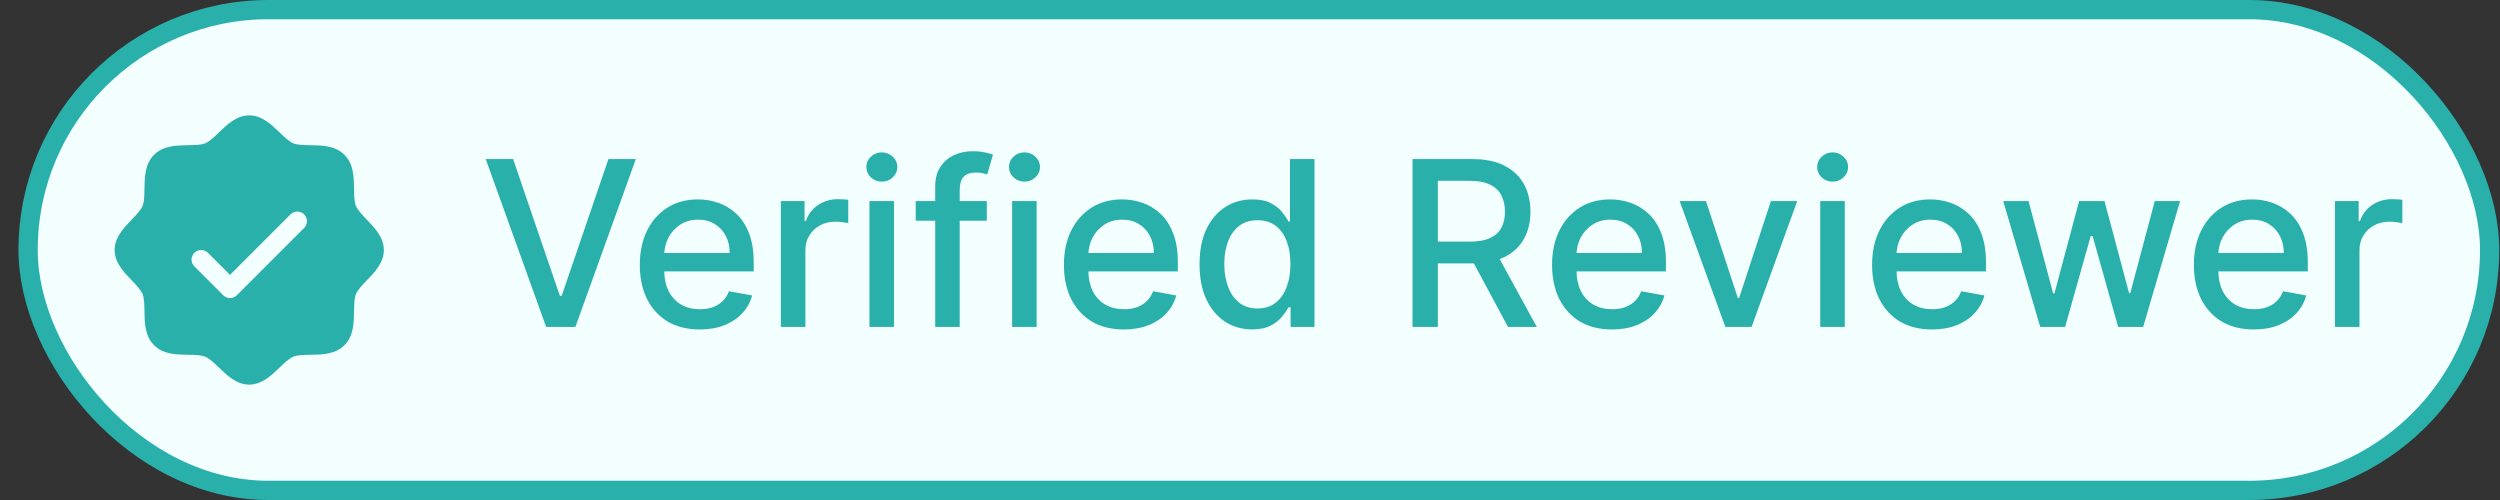 <svg width="130" height="26" viewBox="0 0 130 26" fill="none" xmlns="http://www.w3.org/2000/svg">
<rect x="0" y="0" width="130" height="26" fill="#333333" stroke="none"/>
<rect x="1.461" y="0.5" width="128" height="25" rx="12.5" fill="#F3FEFF"/>
<rect x="1.461" y="0.5" width="128" height="25" rx="12.5" stroke="#2AB0AB"/>
<path d="M19.077 11.426C18.842 11.18 18.598 10.926 18.506 10.703C18.421 10.499 18.416 10.16 18.411 9.832C18.402 9.222 18.392 8.531 17.911 8.05C17.43 7.569 16.739 7.559 16.129 7.55C15.801 7.545 15.462 7.54 15.258 7.455C15.035 7.363 14.781 7.119 14.535 6.884C14.103 6.469 13.613 6 12.961 6C12.308 6 11.819 6.469 11.387 6.884C11.141 7.119 10.887 7.363 10.664 7.455C10.461 7.54 10.121 7.545 9.793 7.55C9.183 7.559 8.492 7.569 8.011 8.05C7.53 8.531 7.523 9.222 7.511 9.832C7.506 10.16 7.501 10.499 7.416 10.703C7.324 10.926 7.08 11.18 6.845 11.426C6.43 11.857 5.961 12.348 5.961 13C5.961 13.652 6.43 14.142 6.845 14.574C7.08 14.82 7.324 15.074 7.416 15.297C7.501 15.501 7.506 15.84 7.511 16.168C7.52 16.778 7.53 17.469 8.011 17.95C8.492 18.431 9.183 18.441 9.793 18.45C10.121 18.455 10.46 18.46 10.664 18.545C10.887 18.637 11.141 18.881 11.387 19.116C11.818 19.531 12.308 20 12.961 20C13.613 20 14.103 19.531 14.535 19.116C14.781 18.881 15.035 18.637 15.258 18.545C15.462 18.46 15.801 18.455 16.129 18.45C16.739 18.441 17.43 18.431 17.911 17.95C18.392 17.469 18.402 16.778 18.411 16.168C18.416 15.84 18.421 15.501 18.506 15.297C18.598 15.074 18.842 14.82 19.077 14.574C19.492 14.143 19.961 13.652 19.961 13C19.961 12.348 19.492 11.858 19.077 11.426ZM15.815 11.854L12.315 15.354C12.268 15.4 12.213 15.437 12.152 15.462C12.092 15.487 12.027 15.5 11.961 15.5C11.895 15.5 11.83 15.487 11.77 15.462C11.709 15.437 11.654 15.4 11.607 15.354L10.107 13.854C10.013 13.76 9.961 13.633 9.961 13.5C9.961 13.367 10.013 13.24 10.107 13.146C10.201 13.052 10.328 13 10.461 13C10.594 13 10.721 13.052 10.815 13.146L11.961 14.293L15.107 11.146C15.154 11.1 15.209 11.063 15.27 11.038C15.33 11.013 15.395 11 15.461 11C15.527 11 15.592 11.013 15.652 11.038C15.713 11.063 15.768 11.1 15.815 11.146C15.861 11.193 15.898 11.248 15.923 11.309C15.948 11.369 15.961 11.434 15.961 11.5C15.961 11.566 15.948 11.631 15.923 11.691C15.898 11.752 15.861 11.807 15.815 11.854Z" fill="#2AB0AB"/>
<path d="M26.683 8.273L29.111 15.381H29.209L31.639 8.273H33.062L29.921 17H28.4L25.259 8.273H26.683ZM36.385 17.132C35.74 17.132 35.184 16.994 34.718 16.719C34.255 16.44 33.897 16.05 33.645 15.547C33.395 15.041 33.27 14.449 33.27 13.77C33.27 13.099 33.395 12.508 33.645 11.997C33.897 11.486 34.25 11.087 34.701 10.8C35.156 10.513 35.687 10.369 36.295 10.369C36.664 10.369 37.022 10.43 37.369 10.553C37.716 10.675 38.027 10.867 38.302 11.128C38.578 11.389 38.795 11.729 38.954 12.146C39.113 12.561 39.193 13.065 39.193 13.659V14.111H33.99V13.156H37.944C37.944 12.821 37.876 12.524 37.74 12.266C37.603 12.004 37.412 11.798 37.164 11.648C36.92 11.497 36.633 11.422 36.304 11.422C35.946 11.422 35.633 11.51 35.366 11.686C35.102 11.859 34.897 12.087 34.752 12.368C34.61 12.646 34.539 12.949 34.539 13.276V14.021C34.539 14.459 34.616 14.831 34.77 15.138C34.926 15.445 35.143 15.679 35.422 15.841C35.7 16 36.025 16.079 36.397 16.079C36.639 16.079 36.859 16.046 37.058 15.977C37.257 15.906 37.429 15.801 37.574 15.662C37.718 15.523 37.829 15.351 37.906 15.146L39.112 15.364C39.015 15.719 38.842 16.03 38.592 16.297C38.345 16.561 38.034 16.767 37.659 16.915C37.287 17.06 36.862 17.132 36.385 17.132ZM40.606 17V10.454H41.838V11.494H41.906C42.026 11.142 42.236 10.865 42.537 10.663C42.841 10.459 43.185 10.357 43.568 10.357C43.648 10.357 43.742 10.359 43.849 10.365C43.96 10.371 44.047 10.378 44.109 10.386V11.605C44.058 11.591 43.967 11.575 43.837 11.558C43.706 11.538 43.575 11.528 43.445 11.528C43.144 11.528 42.875 11.592 42.639 11.72C42.406 11.845 42.222 12.02 42.085 12.244C41.949 12.466 41.881 12.719 41.881 13.003V17H40.606ZM45.212 17V10.454H46.486V17H45.212ZM45.855 9.445C45.634 9.445 45.444 9.371 45.284 9.223C45.128 9.072 45.05 8.893 45.05 8.686C45.05 8.476 45.128 8.297 45.284 8.149C45.444 7.999 45.634 7.923 45.855 7.923C46.077 7.923 46.266 7.999 46.422 8.149C46.581 8.297 46.661 8.476 46.661 8.686C46.661 8.893 46.581 9.072 46.422 9.223C46.266 9.371 46.077 9.445 45.855 9.445ZM51.315 10.454V11.477H47.617V10.454H51.315ZM48.631 17V9.696C48.631 9.287 48.72 8.947 48.899 8.678C49.078 8.405 49.315 8.202 49.611 8.068C49.906 7.932 50.227 7.864 50.574 7.864C50.83 7.864 51.048 7.885 51.23 7.928C51.412 7.967 51.547 8.004 51.635 8.038L51.337 9.07C51.277 9.053 51.2 9.033 51.106 9.01C51.013 8.984 50.899 8.972 50.766 8.972C50.456 8.972 50.234 9.048 50.101 9.202C49.97 9.355 49.905 9.577 49.905 9.866V17H48.631ZM52.63 17V10.454H53.904V17H52.63ZM53.273 9.445C53.052 9.445 52.861 9.371 52.702 9.223C52.546 9.072 52.468 8.893 52.468 8.686C52.468 8.476 52.546 8.297 52.702 8.149C52.861 7.999 53.052 7.923 53.273 7.923C53.495 7.923 53.684 7.999 53.84 8.149C53.999 8.297 54.079 8.476 54.079 8.686C54.079 8.893 53.999 9.072 53.84 9.223C53.684 9.371 53.495 9.445 53.273 9.445ZM58.439 17.132C57.794 17.132 57.239 16.994 56.773 16.719C56.31 16.44 55.952 16.05 55.699 15.547C55.449 15.041 55.324 14.449 55.324 13.77C55.324 13.099 55.449 12.508 55.699 11.997C55.952 11.486 56.304 11.087 56.756 10.8C57.211 10.513 57.742 10.369 58.35 10.369C58.719 10.369 59.077 10.43 59.424 10.553C59.77 10.675 60.081 10.867 60.357 11.128C60.633 11.389 60.85 11.729 61.009 12.146C61.168 12.561 61.248 13.065 61.248 13.659V14.111H56.044V13.156H59.999C59.999 12.821 59.931 12.524 59.794 12.266C59.658 12.004 59.466 11.798 59.219 11.648C58.975 11.497 58.688 11.422 58.358 11.422C58 11.422 57.688 11.51 57.421 11.686C57.157 11.859 56.952 12.087 56.807 12.368C56.665 12.646 56.594 12.949 56.594 13.276V14.021C56.594 14.459 56.671 14.831 56.824 15.138C56.98 15.445 57.198 15.679 57.476 15.841C57.755 16 58.08 16.079 58.452 16.079C58.694 16.079 58.914 16.046 59.113 15.977C59.311 15.906 59.483 15.801 59.628 15.662C59.773 15.523 59.884 15.351 59.961 15.146L61.166 15.364C61.07 15.719 60.897 16.03 60.647 16.297C60.4 16.561 60.088 16.767 59.713 16.915C59.341 17.06 58.916 17.132 58.439 17.132ZM65.112 17.128C64.583 17.128 64.112 16.993 63.697 16.723C63.285 16.45 62.961 16.062 62.725 15.56C62.492 15.054 62.376 14.447 62.376 13.74C62.376 13.033 62.494 12.428 62.729 11.925C62.968 11.422 63.295 11.037 63.709 10.77C64.124 10.503 64.594 10.369 65.12 10.369C65.526 10.369 65.853 10.438 66.1 10.574C66.35 10.707 66.543 10.864 66.68 11.043C66.819 11.222 66.927 11.379 67.004 11.516H67.08V8.273H68.354V17H67.11V15.982H67.004C66.927 16.121 66.816 16.28 66.671 16.459C66.529 16.638 66.333 16.794 66.083 16.928C65.833 17.061 65.509 17.128 65.112 17.128ZM65.393 16.041C65.759 16.041 66.069 15.945 66.322 15.751C66.577 15.555 66.771 15.284 66.901 14.938C67.035 14.591 67.102 14.188 67.102 13.727C67.102 13.273 67.036 12.875 66.906 12.534C66.775 12.193 66.583 11.928 66.33 11.737C66.077 11.547 65.765 11.452 65.393 11.452C65.009 11.452 64.69 11.551 64.434 11.75C64.178 11.949 63.985 12.22 63.854 12.564C63.727 12.908 63.663 13.296 63.663 13.727C63.663 14.165 63.728 14.558 63.859 14.908C63.989 15.257 64.183 15.534 64.438 15.739C64.697 15.94 65.015 16.041 65.393 16.041ZM73.451 17V8.273H76.562C77.238 8.273 77.799 8.389 78.245 8.622C78.694 8.855 79.029 9.178 79.251 9.589C79.472 9.999 79.583 10.472 79.583 11.008C79.583 11.543 79.471 12.013 79.246 12.419C79.025 12.822 78.69 13.136 78.241 13.361C77.795 13.585 77.234 13.697 76.558 13.697H74.201V12.564H76.438C76.864 12.564 77.211 12.503 77.478 12.381C77.748 12.258 77.945 12.081 78.07 11.848C78.195 11.615 78.258 11.335 78.258 11.008C78.258 10.679 78.194 10.393 78.066 10.152C77.941 9.911 77.744 9.726 77.474 9.598C77.207 9.467 76.856 9.402 76.421 9.402H74.768V17H73.451ZM77.759 13.062L79.915 17H78.415L76.302 13.062H77.759ZM83.822 17.132C83.177 17.132 82.622 16.994 82.156 16.719C81.693 16.44 81.335 16.05 81.082 15.547C80.832 15.041 80.707 14.449 80.707 13.77C80.707 13.099 80.832 12.508 81.082 11.997C81.335 11.486 81.687 11.087 82.139 10.8C82.593 10.513 83.125 10.369 83.733 10.369C84.102 10.369 84.46 10.43 84.806 10.553C85.153 10.675 85.464 10.867 85.74 11.128C86.015 11.389 86.233 11.729 86.392 12.146C86.551 12.561 86.63 13.065 86.63 13.659V14.111H81.427V13.156H85.382C85.382 12.821 85.314 12.524 85.177 12.266C85.041 12.004 84.849 11.798 84.602 11.648C84.358 11.497 84.071 11.422 83.741 11.422C83.383 11.422 83.071 11.51 82.804 11.686C82.539 11.859 82.335 12.087 82.19 12.368C82.048 12.646 81.977 12.949 81.977 13.276V14.021C81.977 14.459 82.054 14.831 82.207 15.138C82.363 15.445 82.581 15.679 82.859 15.841C83.137 16 83.463 16.079 83.835 16.079C84.076 16.079 84.296 16.046 84.495 15.977C84.694 15.906 84.866 15.801 85.011 15.662C85.156 15.523 85.267 15.351 85.343 15.146L86.549 15.364C86.453 15.719 86.279 16.03 86.029 16.297C85.782 16.561 85.471 16.767 85.096 16.915C84.724 17.06 84.299 17.132 83.822 17.132ZM93.456 10.454L91.082 17H89.719L87.341 10.454H88.709L90.367 15.492H90.435L92.088 10.454H93.456ZM94.653 17V10.454H95.928V17H94.653ZM95.297 9.445C95.075 9.445 94.885 9.371 94.726 9.223C94.57 9.072 94.492 8.893 94.492 8.686C94.492 8.476 94.57 8.297 94.726 8.149C94.885 7.999 95.075 7.923 95.297 7.923C95.519 7.923 95.707 7.999 95.864 8.149C96.023 8.297 96.102 8.476 96.102 8.686C96.102 8.893 96.023 9.072 95.864 9.223C95.707 9.371 95.519 9.445 95.297 9.445ZM100.463 17.132C99.818 17.132 99.262 16.994 98.796 16.719C98.334 16.44 97.975 16.05 97.723 15.547C97.473 15.041 97.348 14.449 97.348 13.77C97.348 13.099 97.473 12.508 97.723 11.997C97.975 11.486 98.328 11.087 98.779 10.8C99.234 10.513 99.765 10.369 100.373 10.369C100.743 10.369 101.1 10.43 101.447 10.553C101.794 10.675 102.105 10.867 102.38 11.128C102.656 11.389 102.873 11.729 103.032 12.146C103.191 12.561 103.271 13.065 103.271 13.659V14.111H98.068V13.156H102.022C102.022 12.821 101.954 12.524 101.818 12.266C101.681 12.004 101.49 11.798 101.243 11.648C100.998 11.497 100.711 11.422 100.382 11.422C100.024 11.422 99.711 11.51 99.444 11.686C99.18 11.859 98.975 12.087 98.831 12.368C98.689 12.646 98.618 12.949 98.618 13.276V14.021C98.618 14.459 98.694 14.831 98.848 15.138C99.004 15.445 99.221 15.679 99.5 15.841C99.778 16 100.103 16.079 100.475 16.079C100.717 16.079 100.937 16.046 101.136 15.977C101.335 15.906 101.507 15.801 101.652 15.662C101.797 15.523 101.907 15.351 101.984 15.146L103.19 15.364C103.093 15.719 102.92 16.03 102.67 16.297C102.423 16.561 102.112 16.767 101.737 16.915C101.365 17.06 100.94 17.132 100.463 17.132ZM106.092 17L104.166 10.454H105.483L106.765 15.261H106.829L108.116 10.454H109.433L110.711 15.24H110.775L112.049 10.454H113.366L111.444 17H110.145L108.815 12.274H108.717L107.387 17H106.092ZM117.197 17.132C116.552 17.132 115.997 16.994 115.531 16.719C115.068 16.44 114.71 16.05 114.457 15.547C114.207 15.041 114.082 14.449 114.082 13.77C114.082 13.099 114.207 12.508 114.457 11.997C114.71 11.486 115.062 11.087 115.514 10.8C115.968 10.513 116.5 10.369 117.108 10.369C117.477 10.369 117.835 10.43 118.181 10.553C118.528 10.675 118.839 10.867 119.115 11.128C119.39 11.389 119.608 11.729 119.767 12.146C119.926 12.561 120.005 13.065 120.005 13.659V14.111H114.802V13.156H118.757C118.757 12.821 118.689 12.524 118.552 12.266C118.416 12.004 118.224 11.798 117.977 11.648C117.733 11.497 117.446 11.422 117.116 11.422C116.758 11.422 116.446 11.51 116.179 11.686C115.914 11.859 115.71 12.087 115.565 12.368C115.423 12.646 115.352 12.949 115.352 13.276V14.021C115.352 14.459 115.429 14.831 115.582 15.138C115.738 15.445 115.956 15.679 116.234 15.841C116.512 16 116.838 16.079 117.21 16.079C117.451 16.079 117.672 16.046 117.87 15.977C118.069 15.906 118.241 15.801 118.386 15.662C118.531 15.523 118.642 15.351 118.718 15.146L119.924 15.364C119.828 15.719 119.654 16.03 119.404 16.297C119.157 16.561 118.846 16.767 118.471 16.915C118.099 17.06 117.674 17.132 117.197 17.132ZM121.419 17V10.454H122.651V11.494H122.719C122.838 11.142 123.048 10.865 123.349 10.663C123.653 10.459 123.997 10.357 124.381 10.357C124.46 10.357 124.554 10.359 124.662 10.365C124.773 10.371 124.859 10.378 124.922 10.386V11.605C124.871 11.591 124.78 11.575 124.649 11.558C124.518 11.538 124.388 11.528 124.257 11.528C123.956 11.528 123.688 11.592 123.452 11.72C123.219 11.845 123.034 12.02 122.898 12.244C122.761 12.466 122.693 12.719 122.693 13.003V17H121.419Z" fill="#2AB0AB"/>
</svg>
